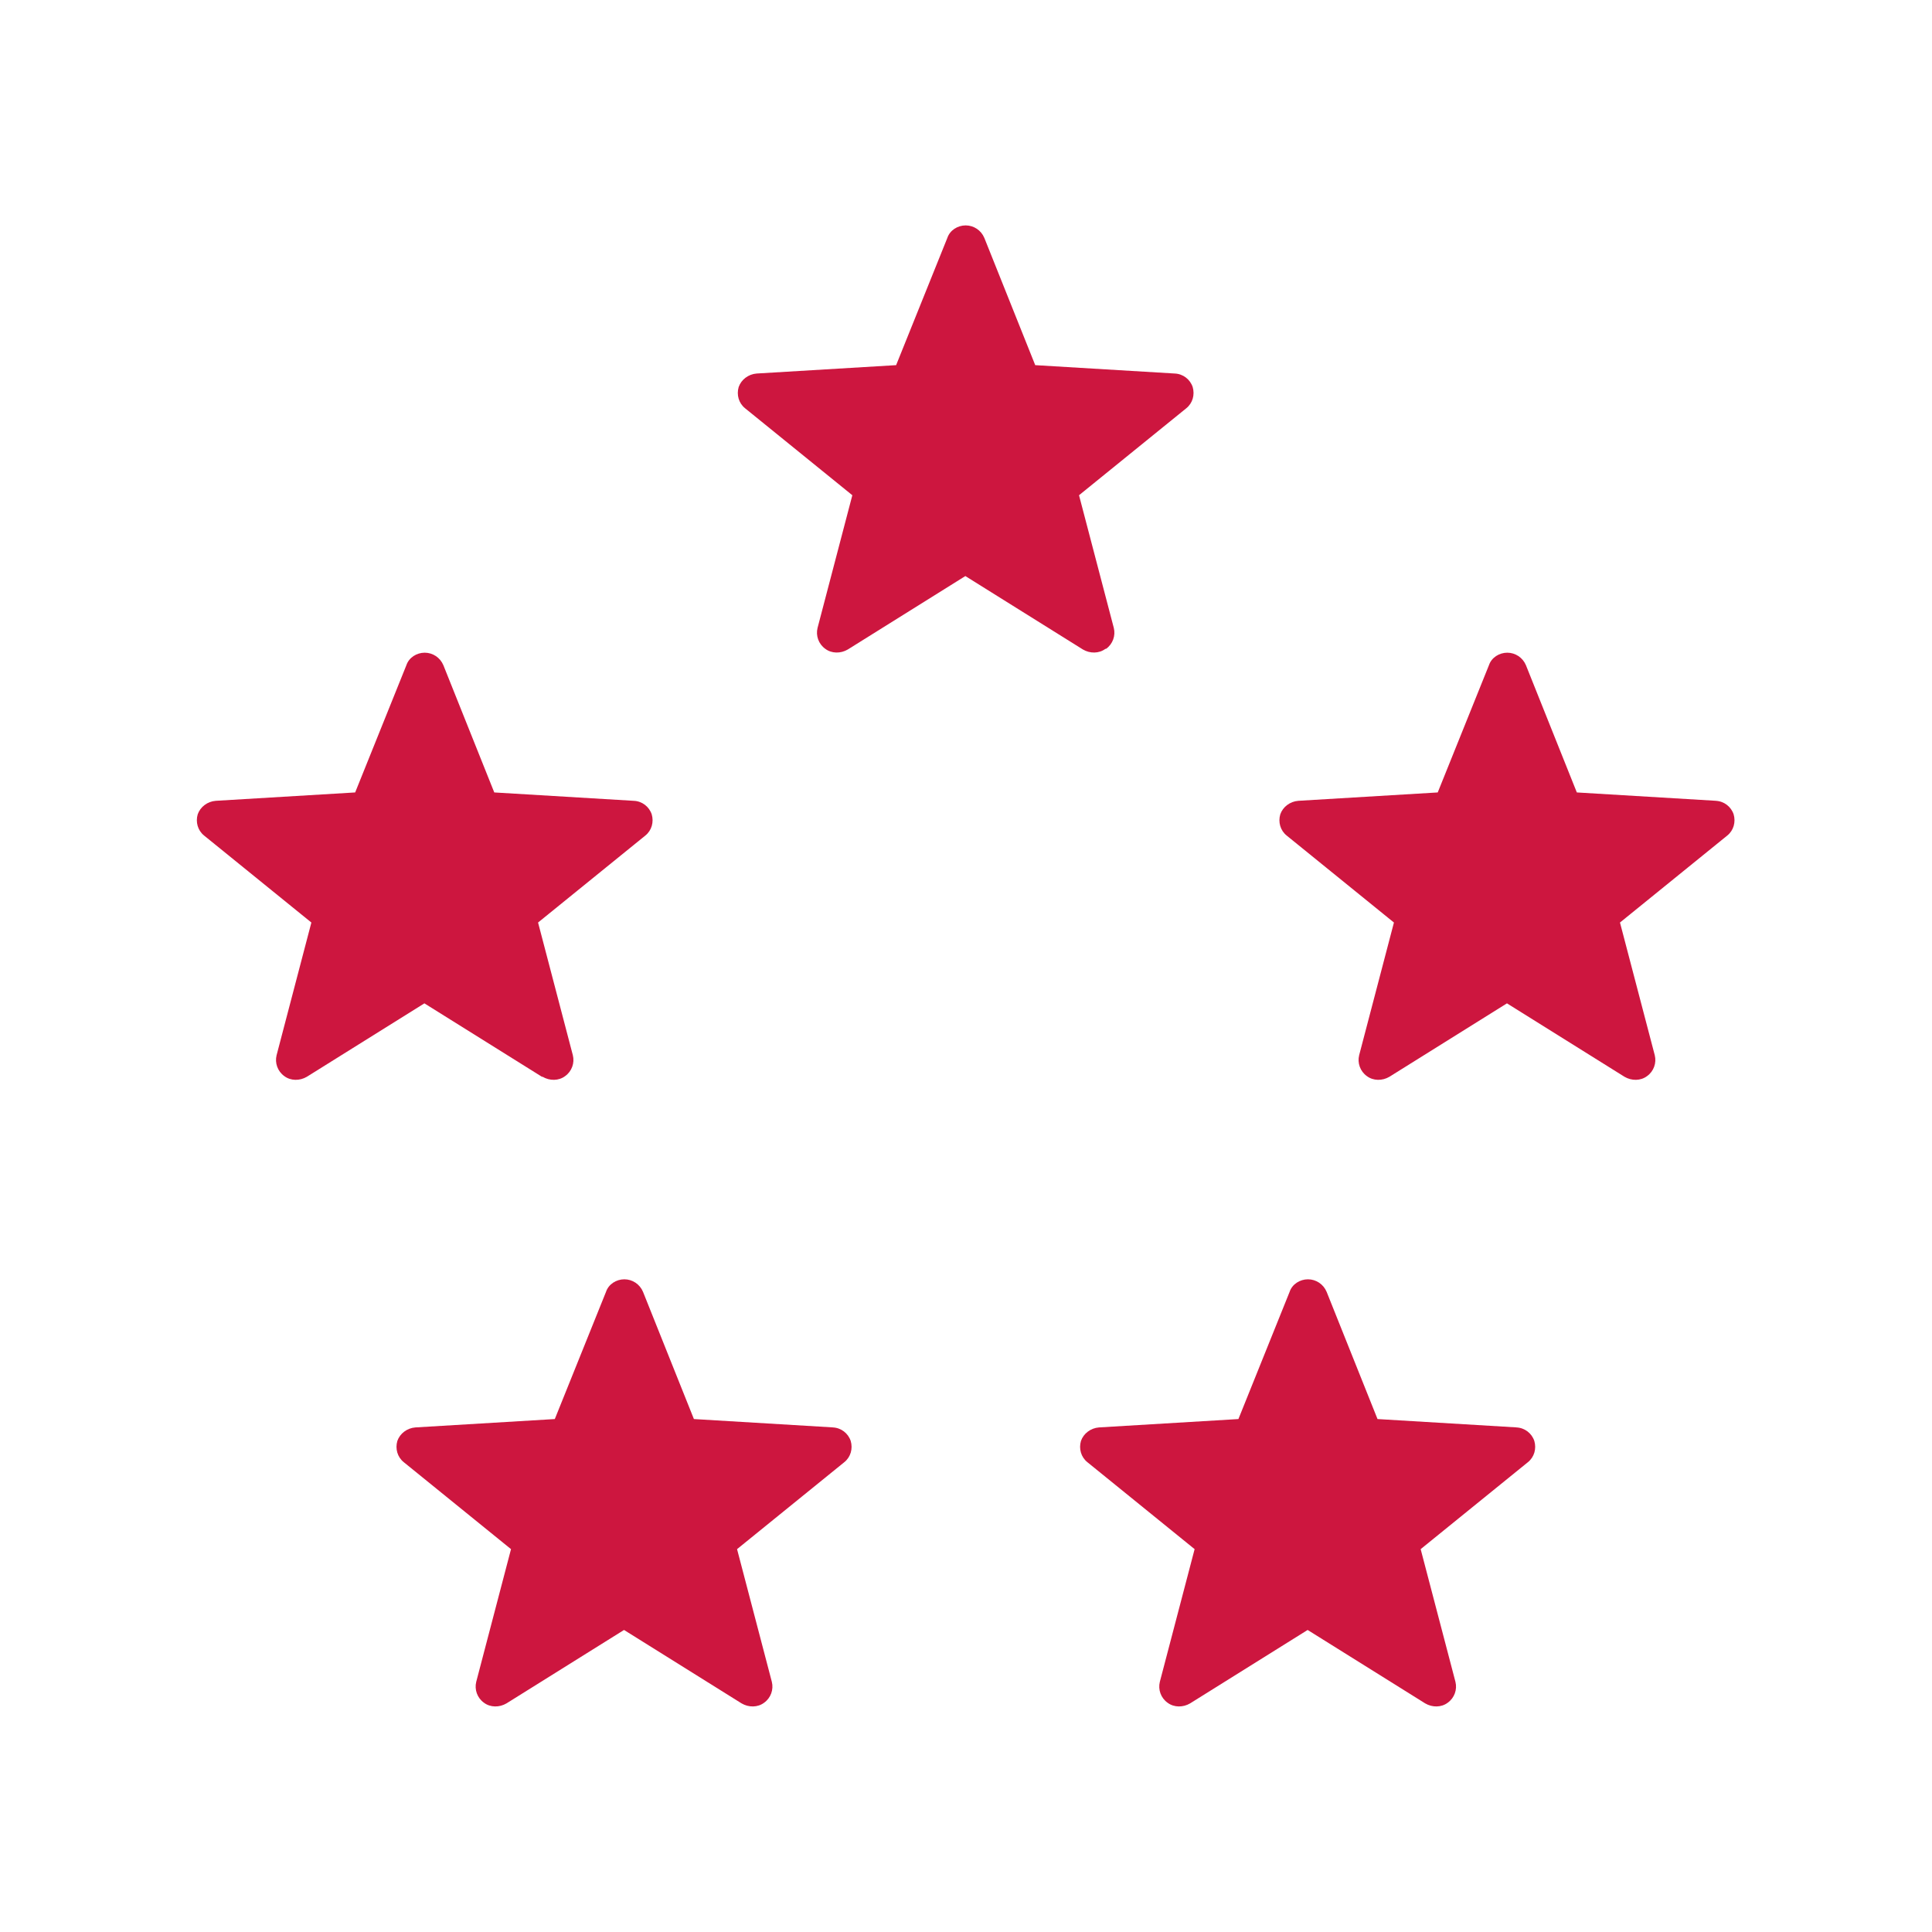 <?xml version="1.0" encoding="UTF-8"?>
<svg id="Layer_1" xmlns="http://www.w3.org/2000/svg" viewBox="0 0 60 60">
  <defs>
    <style>
      .cls-1 {
        fill: #cd163f;
      }
    </style>
  </defs>
  <path class="cls-1" d="M34.35,20.15c.21-.15,.3-.41,.24-.65l-1.08-4.12,3.33-2.7c.2-.16,.27-.42,.2-.66-.08-.24-.3-.41-.56-.42l-4.33-.26-1.58-3.95c-.1-.24-.33-.39-.58-.39s-.49,.15-.57,.39l-1.59,3.95-4.33,.26c-.26,.02-.48,.19-.56,.42-.07,.24,0,.5,.2,.66l3.33,2.7-1.08,4.12c-.06,.24,.03,.5,.24,.65,.2,.15,.48,.15,.7,.02l3.65-2.28,3.65,2.28c.22,.13,.5,.13,.7-.02Z" />
  <path class="cls-1" d="M53.3,24.87l-4.33-.26-1.58-3.95c-.1-.24-.33-.39-.58-.39s-.49,.15-.57,.39l-1.59,3.95-4.33,.26c-.26,.02-.48,.19-.56,.42-.07,.24,0,.5,.2,.66l3.33,2.7-1.08,4.12c-.06,.24,.03,.5,.24,.65,.2,.15,.48,.15,.7,.02l3.65-2.28,3.65,2.28c.22,.13,.5,.13,.7-.02,.21-.15,.3-.41,.24-.65l-1.08-4.12,3.33-2.7c.2-.16,.27-.42,.2-.66-.08-.24-.3-.41-.56-.42Z" />
  <path class="cls-1" d="M47.11,44.33l-4.33-.26-1.58-3.95c-.1-.24-.33-.39-.58-.39s-.49,.15-.57,.39l-1.59,3.95-4.33,.26c-.26,.02-.48,.19-.56,.42-.07,.24,0,.5,.2,.66l3.33,2.7-1.08,4.12c-.06,.24,.03,.5,.24,.65,.2,.15,.48,.15,.7,.02l3.65-2.28,3.65,2.28c.22,.13,.5,.13,.7-.02,.21-.15,.3-.41,.24-.65l-1.08-4.12,3.33-2.7c.2-.16,.27-.42,.2-.66-.08-.24-.3-.41-.56-.42Z" />
  <path class="cls-1" d="M25.88,44.33l-4.33-.26-1.58-3.95c-.1-.24-.33-.39-.58-.39s-.49,.15-.57,.39l-1.59,3.95-4.33,.26c-.26,.02-.48,.19-.56,.42-.07,.24,0,.5,.2,.66l3.33,2.7-1.08,4.12c-.06,.24,.03,.5,.24,.65,.2,.15,.48,.15,.7,.02l3.65-2.28,3.65,2.28c.22,.13,.5,.13,.7-.02,.21-.15,.3-.41,.24-.65l-1.08-4.12,3.33-2.7c.2-.16,.27-.42,.2-.66-.08-.24-.3-.41-.56-.42Z" />
  <path class="cls-1" d="M16.85,33.44c.22,.13,.5,.13,.7-.02,.21-.15,.3-.41,.24-.65l-1.08-4.12,3.33-2.7c.2-.16,.27-.42,.2-.66-.08-.24-.3-.41-.56-.42l-4.33-.26-1.58-3.95c-.1-.24-.33-.39-.58-.39s-.49,.15-.57,.39l-1.59,3.95-4.33,.26c-.26,.02-.48,.19-.56,.42-.07,.24,0,.5,.2,.66l3.33,2.7-1.08,4.12c-.06,.24,.03,.5,.24,.65,.2,.15,.48,.15,.7,.02l3.65-2.28,3.65,2.28Z" />
</svg>